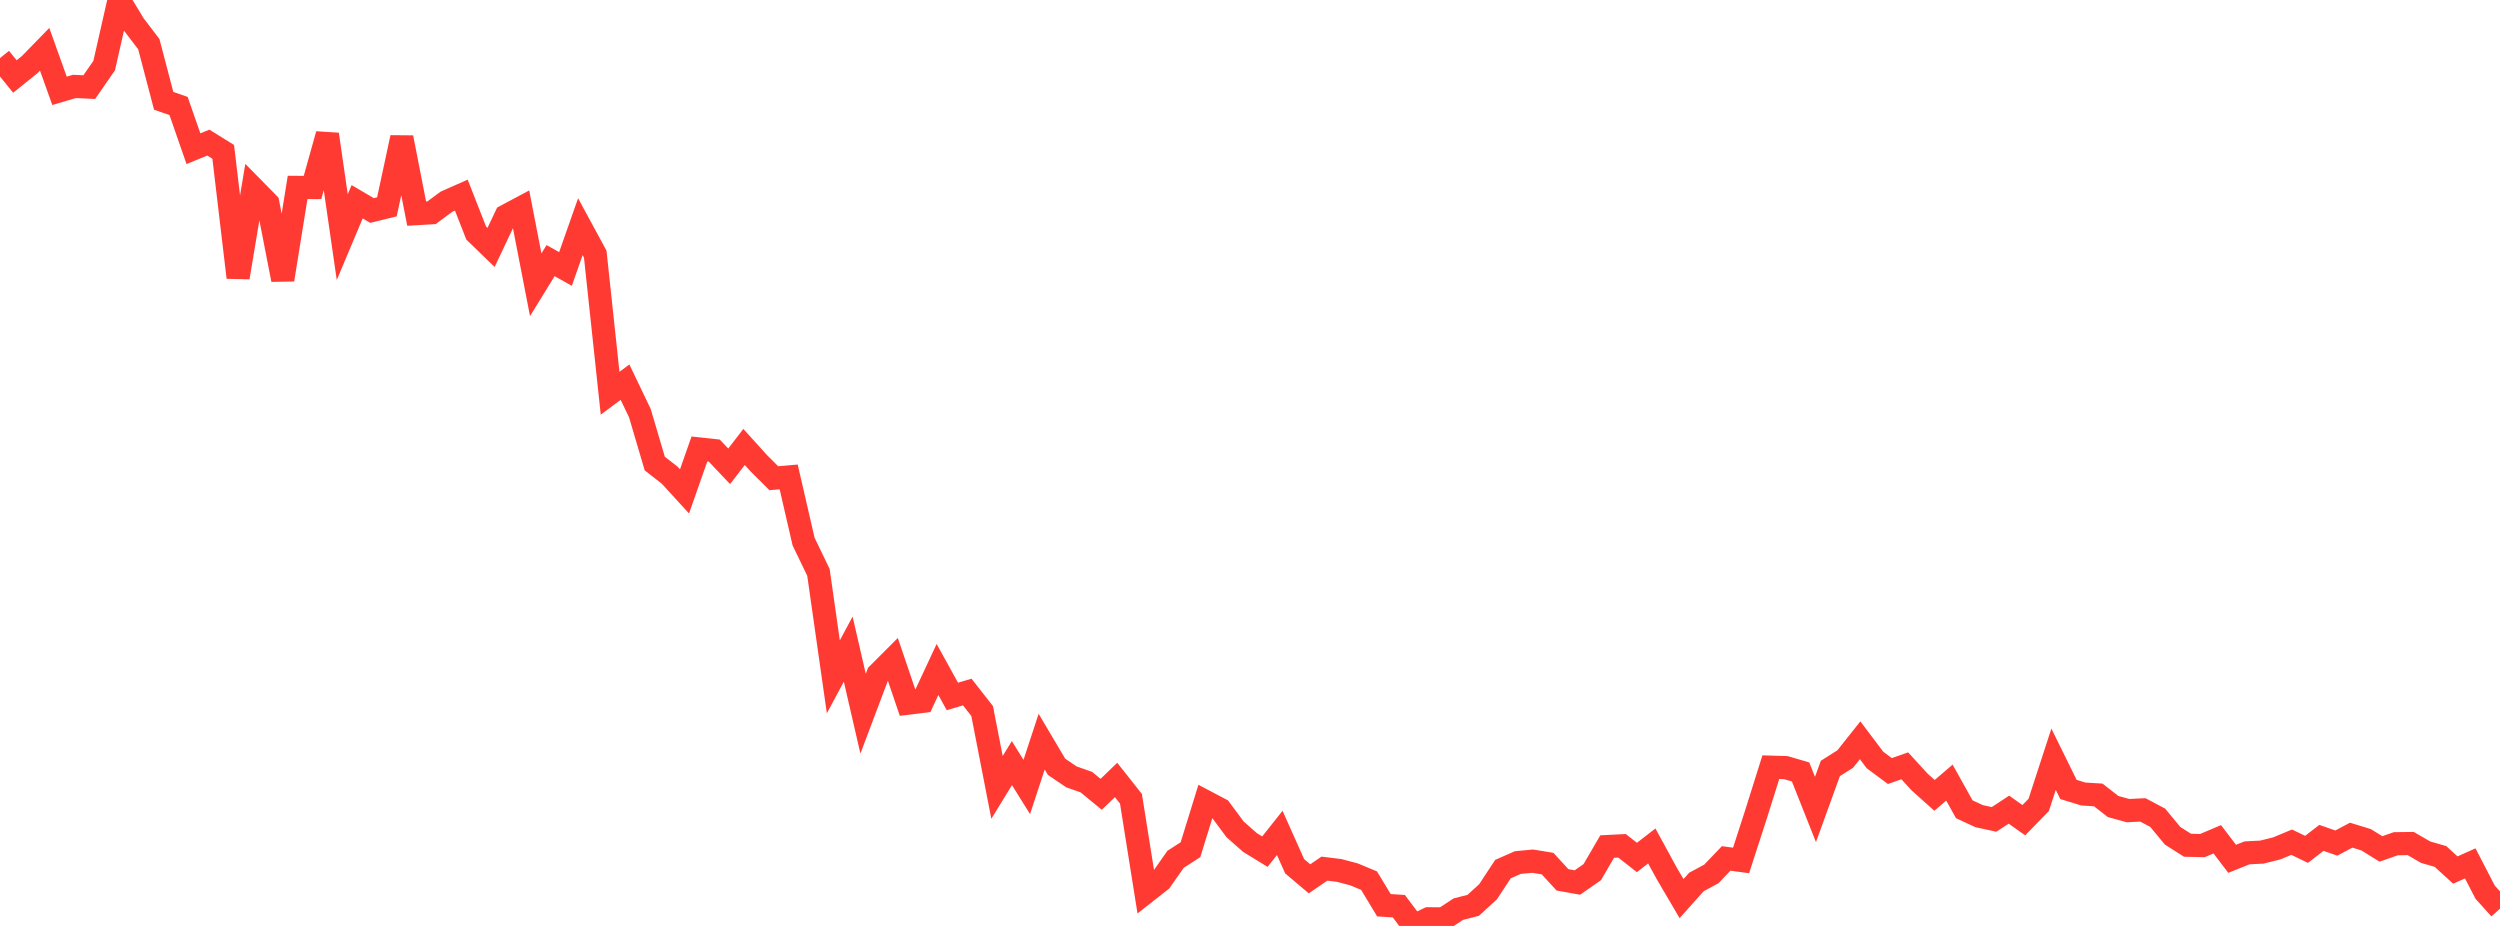 <?xml version="1.0" standalone="no"?>
<!DOCTYPE svg PUBLIC "-//W3C//DTD SVG 1.1//EN" "http://www.w3.org/Graphics/SVG/1.1/DTD/svg11.dtd">

<svg width="135" height="50" viewBox="0 0 135 50" preserveAspectRatio="none" 
  xmlns="http://www.w3.org/2000/svg"
  xmlns:xlink="http://www.w3.org/1999/xlink">


<polyline points="0.0, 3.138 0.804, 4.132 1.607, 3.487 2.411, 2.662 3.214, 4.904 4.018, 4.667 4.821, 4.704 5.625, 3.543 6.429, 0.0 7.232, 1.329 8.036, 2.386 8.839, 5.443 9.643, 5.724 10.446, 8.031 11.25, 7.7 12.054, 8.2 12.857, 14.982 13.661, 10.162 14.464, 10.978 15.268, 15.103 16.071, 10.12 16.875, 10.126 17.679, 7.255 18.482, 12.806 19.286, 10.896 20.089, 11.367 20.893, 11.17 21.696, 7.429 22.5, 11.536 23.304, 11.489 24.107, 10.893 24.911, 10.537 25.714, 12.584 26.518, 13.362 27.321, 11.662 28.125, 11.233 28.929, 15.378 29.732, 14.073 30.536, 14.525 31.339, 12.242 32.143, 13.726 32.946, 21.235 33.75, 20.635 34.554, 22.313 35.357, 25.032 36.161, 25.658 36.964, 26.536 37.768, 24.246 38.571, 24.333 39.375, 25.181 40.179, 24.136 40.982, 25.023 41.786, 25.823 42.589, 25.754 43.393, 29.245 44.196, 30.908 45.0, 36.548 45.804, 35.054 46.607, 38.54 47.411, 36.408 48.214, 35.604 49.018, 37.972 49.821, 37.874 50.625, 36.152 51.429, 37.609 52.232, 37.37 53.036, 38.396 53.839, 42.52 54.643, 41.208 55.446, 42.497 56.25, 40.049 57.054, 41.407 57.857, 41.951 58.661, 42.234 59.464, 42.893 60.268, 42.119 61.071, 43.133 61.875, 48.179 62.679, 47.547 63.482, 46.402 64.286, 45.884 65.089, 43.283 65.893, 43.706 66.696, 44.786 67.5, 45.496 68.304, 45.989 69.107, 44.978 69.911, 46.777 70.714, 47.456 71.518, 46.906 72.321, 47.005 73.125, 47.219 73.929, 47.555 74.732, 48.883 75.536, 48.933 76.339, 50.0 77.143, 49.614 77.946, 49.62 78.75, 49.094 79.554, 48.888 80.357, 48.153 81.161, 46.931 81.964, 46.578 82.768, 46.503 83.571, 46.635 84.375, 47.512 85.179, 47.655 85.982, 47.097 86.786, 45.714 87.589, 45.673 88.393, 46.304 89.196, 45.681 90.0, 47.155 90.804, 48.525 91.607, 47.626 92.411, 47.194 93.214, 46.355 94.018, 46.464 94.821, 43.986 95.625, 41.427 96.429, 41.451 97.232, 41.685 98.036, 43.713 98.839, 41.496 99.643, 40.988 100.446, 39.975 101.25, 41.04 102.054, 41.637 102.857, 41.354 103.661, 42.231 104.464, 42.951 105.268, 42.261 106.071, 43.7 106.875, 44.073 107.679, 44.248 108.482, 43.721 109.286, 44.291 110.089, 43.467 110.893, 40.999 111.696, 42.63 112.5, 42.877 113.304, 42.926 114.107, 43.551 114.911, 43.773 115.714, 43.734 116.518, 44.161 117.321, 45.132 118.125, 45.643 118.929, 45.662 119.732, 45.321 120.536, 46.376 121.339, 46.054 122.143, 46.013 122.946, 45.813 123.75, 45.478 124.554, 45.865 125.357, 45.245 126.161, 45.526 126.964, 45.099 127.768, 45.346 128.571, 45.842 129.375, 45.561 130.179, 45.551 130.982, 46.017 131.786, 46.25 132.589, 46.983 133.393, 46.622 134.196, 48.175 135.0, 49.068" fill="none" stroke="#ff3a33" stroke-width="1.25"/>

</svg>